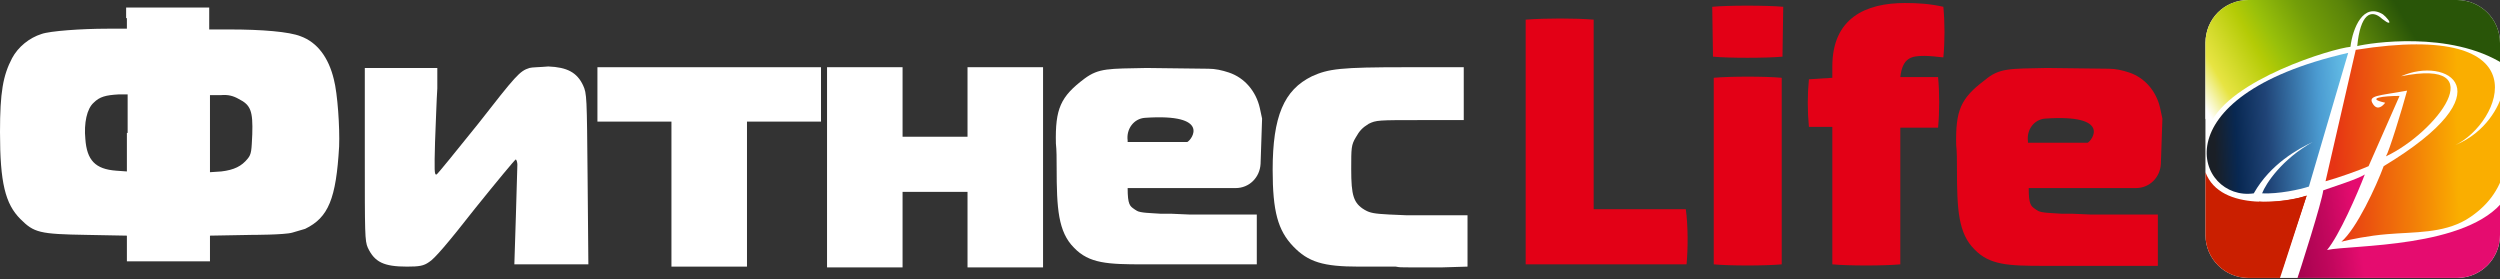 <?xml version="1.0" encoding="UTF-8"?> <svg xmlns="http://www.w3.org/2000/svg" xmlns:xlink="http://www.w3.org/1999/xlink" version="1.1" id="Слой_1" x="0px" y="0px" viewBox="0 0 331 37" style="enable-background:new 0 0 331 37;" xml:space="preserve"><rect x="0" y="0" width="331" height="37" fill="#333333" stroke="none"/> <style type="text/css"> .st0{fill:#FFFFFF;} .st1{fill-rule:evenodd;clip-rule:evenodd;fill:#FFFFFF;} .st2{fill-rule:evenodd;clip-rule:evenodd;fill:#E30016;} .st3{clip-path:url(#SVGID_2_);} .st4{fill:url(#SVGID_3_);} .st5{fill:url(#SVGID_4_);} .st6{fill:url(#SVGID_5_);} .st7{fill:#CA1F00;} .st8{fill:url(#SVGID_6_);} .st9{fill:#E30016;} </style> <path class="st0" d="M16.8,2.4v1.4l-2.6,0c-3.4,0-7.6,0.3-8.7,0.7C3.9,5,2.4,6.2,1.6,7.7C0.4,10,0,12.2,0,17.5C0,24.2,0.7,27,2.7,29 c1.8,1.8,2.5,2,8.8,2.1l5.3,0.1v1.7v1.7h5.5h5.5v-1.7v-1.7l5.5-0.1c0,0,4.4,0,5.4-0.3c1-0.3,1.7-0.5,1.7-0.5c3.1-1.5,4.1-4,4.5-10.9 c0.1-2.5-0.2-7-0.7-8.9c-0.7-2.9-2.2-4.9-4.4-5.7c-1.5-0.6-5.1-0.9-9.4-0.9h-2.7V2.4V1h-5.5h-5.5V2.4z M16.8,17.6v5.1l-1.4-0.1 c-2.8-0.2-3.9-1.4-4.1-4.2c-0.2-2.1,0.2-4,1.1-4.8c0.8-0.8,1.6-1,3.3-1.1l1.2,0V17.6z M31.6,13.1c1.6,0.8,1.9,1.6,1.8,4.7 c-0.1,2.1-0.1,2.6-0.6,3.2c-0.8,1-1.8,1.5-3.5,1.7l-1.5,0.1v-5.1v-5.1h1.4C30.2,12.5,30.9,12.7,31.6,13.1z"></path> <path class="st0" d="M70.1,9c-1.3,0.4-1.8,1-6.8,7.4c-2.9,3.6-5.4,6.7-5.5,6.7c-0.3,0.1-0.3-0.5-0.2-4.3c0.1-2.4,0.2-5.6,0.3-7.1 L57.9,9h-4.8h-4.8v11.4c0,10.6,0,11.5,0.4,12.4c0.9,1.9,2.1,2.5,5.2,2.5c1.6,0,2.2-0.1,2.9-0.6c0.7-0.4,2.5-2.5,6.1-7.1 c2.9-3.6,5.3-6.5,5.4-6.5c0.1,0.1,0.2,0.4,0.2,0.7c0,0.3-0.1,3.4-0.2,6.9l-0.2,6.3H73h4.9l-0.1-11.3c-0.1-11-0.1-11.3-0.6-12.4 c-0.8-1.7-2.1-2.4-4.6-2.5C71.5,8.9,70.4,8.9,70.1,9z"></path> <path class="st0" d="M79.1,12.5v3.6h4.9h4.9v9.6v9.6h5h5v-9.6v-9.6h4.9h4.9v-3.6V8.9H93.8H79.1V12.5z"></path> <path class="st1" d="M138.1,28.3v1v1.2V33v2.4h-5h-5v-5v-5h-4.3h-4.3v5v5h-5h-5V22.1V8.9h5h5v4.6v4.6h4.3h4.3v-4.6V8.9h5h5v9.7V28.3 z"></path> <path class="st1" d="M186.5,35.4l1.2,0l3.3,0l3.3-0.1v-3.4v-3.4h-2.2c-0.8,0-1.7,0-2.3,0h-0.1l-3.5,0l-2.3-0.1 c-1.9-0.1-2.5-0.2-3.2-0.6c-1.5-0.9-1.8-1.9-1.8-5.4c0-2.8,0-3.2,0.6-4.2c0.5-0.9,0.9-1.3,1.7-1.8c1-0.5,1.3-0.5,6.8-0.5h5.8v-3.5 V8.9h-7.7c-8.6,0-10.2,0.2-12.4,1.2c-3.7,1.8-5.2,5.3-5.2,12.4c0,5.5,0.7,8,2.7,10.1c2,2.1,4,2.7,8.7,2.7c1.4,0,2.5,0,3,0 c0.2,0,0.3,0,0.3,0c0.1,0,0.2,0,0.6,0l0.4,0c0.3,0,0.5,0,0.6,0C185.3,35.4,185.5,35.4,186.5,35.4z"></path> <path class="st1" d="M158.9,35l-1.2,0c-1,0-1.2,0-1.4,0c-0.1,0-0.3,0-0.6,0l-0.4,0h-0.6c0,0-0.2,0-0.3,0c-0.5,0-1.6,0-3,0 c-4.7,0-7.2-0.1-9.2-2.2c-2.1-2.1-2.3-5.2-2.3-10.6c0-1.2,0-2.3-0.1-3.2c-0.1-4.6,0.6-6.2,3.8-8.6c1.9-1.4,3.2-1.3,8.2-1.4l8.2,0.1 c0.9,0,1.8,0.2,2.7,0.5c2.1,0.7,3.6,2.5,4.1,4.7l0.3,1.4l-0.2,6c-0.1,1.8-1.5,3.2-3.3,3.2H158h-3.8h-4.9c0,2.2,0.3,2.4,0.9,2.8 c0.1,0.1,0.2,0.1,0.3,0.2c0.5,0.3,1.8,0.3,3.2,0.4c0.5,0,1,0,1.4,0l2.3,0.1l3.5,0h0.1c0.4,0,1,0,1.5,0c0.3,0,0.6,0,0.8,0h3.1v3.4V35 l-4.2,0L158.9,35z M157.2,18.8h-7.9l0-0.2c-0.2-1.5,0.8-2.9,2.3-3C160.4,15,157.8,18.5,157.2,18.8z"></path> <path class="st2" d="M278.1,35.2l-1.2,0c-1,0-1.1,0-1.4,0c-0.1,0-0.3,0-0.6,0l-0.4,0h-0.6c0,0-0.2,0-0.3,0c-0.5,0-1.6,0-3,0 c-4.7,0-7.2-0.1-9.2-2.2c-2.1-2.1-2.3-5.2-2.3-10.6c0-1.2,0-2.3-0.1-3.2c-0.1-4.6,0.6-6.2,3.8-8.6C264.7,9,266,9.1,271,9l8.2,0.1 c0.9,0,1.8,0.2,2.7,0.5c2.1,0.7,3.6,2.5,4.1,4.7l0.3,1.4l-0.2,6c-0.1,1.8-1.5,3.2-3.3,3.2h-5.5h-3.8h-4.9c0,2.2,0.3,2.4,0.9,2.8 c0.1,0.1,0.2,0.1,0.3,0.2c0.5,0.3,1.8,0.3,3.2,0.4c0.5,0,1,0,1.4,0l2.3,0.1l3.5,0h0.1c0.4,0,1,0,1.5,0c0.3,0,0.6,0,0.8,0h3.1v3.4 v3.4l-4.2,0L278.1,35.2z M276.4,18.9h-7.9l0-0.2c-0.2-1.5,0.8-2.9,2.3-3C279.6,15.1,277,18.6,276.4,18.9z"></path> <g> <defs> <path id="SVGID_1_" d="M297.7,0h27.6c3.1,0,5.7,2.5,5.7,5.7v25.4c0,3.1-2.5,5.7-5.7,5.7h-27.6c-3.1,0-5.7-2.5-5.7-5.7V5.7 C292,2.5,294.5,0,297.7,0z"></path> </defs> <clipPath id="SVGID_2_"> <use xlink:href="#SVGID_1_" style="overflow:visible;"></use> </clipPath> <g class="st3"> <path class="st0" d="M297.7,0h27.6c3.1,0,5.7,2.5,5.7,5.7v25.4c0,3.1-2.5,5.7-5.7,5.7h-27.6c-3.1,0-5.7-2.5-5.7-5.7V5.7 C292,2.5,294.5,0,297.7,0z"></path> <linearGradient id="SVGID_3_" gradientUnits="userSpaceOnUse" x1="289.194" y1="19.631" x2="317.867" y2="36.28" gradientTransform="matrix(1 0 0 -1 0 37.89)"> <stop offset="0" style="stop-color:#FFFFFF"></stop> <stop offset="0.132" style="stop-color:#FFFFFF"></stop> <stop offset="0.242" style="stop-color:#E7E443"></stop> <stop offset="0.429" style="stop-color:#B4CB06"></stop> <stop offset="0.507" style="stop-color:#98C00A"></stop> <stop offset="0.657" style="stop-color:#739E09"></stop> <stop offset="0.811" style="stop-color:#5A8409"></stop> <stop offset="1" style="stop-color:#295508"></stop> </linearGradient> <path class="st4" d="M331.5,8.5c5.4-18.8-57.7-15.6-38.9,8c2.6-6,16.3-10.1,18.6-10.3c0.3-2.5,1.7-5.9,4.3-4.3 c0.4,0.3,1.2,1.2,0.7,1.1c-0.1,0-0.4-0.2-0.8-0.5c-1.5-1.4-2.9-0.6-3.3,3.6C313.7,5.7,324.4,4,331.5,8.5z"></path> <linearGradient id="SVGID_4_" gradientUnits="userSpaceOnUse" x1="310.886" y1="21.867" x2="293.071" y2="20.939" gradientTransform="matrix(1 0 0 -1 0 37.89)"> <stop offset="0" style="stop-color:#63BDE6"></stop> <stop offset="0.209" style="stop-color:#4B9BD1"></stop> <stop offset="0.602" style="stop-color:#204477"></stop> <stop offset="0.834" style="stop-color:#082852"></stop> <stop offset="1" style="stop-color:#1A1F26"></stop> </linearGradient> <path class="st5" d="M305.7,24.7L310.9,7c-25.4,5.8-20,19.7-12.5,18.6c2.2-3.9,5.9-5.9,7.8-6.8c-4.1,2.3-6.2,5.5-6.7,6.8 C301.7,25.7,304.5,25.1,305.7,24.7z"></path> <linearGradient id="SVGID_5_" gradientUnits="userSpaceOnUse" x1="309.059" y1="18.895" x2="331.638" y2="19.204" gradientTransform="matrix(1 0 0 -1 0 37.89)"> <stop offset="0" style="stop-color:#E63414"></stop> <stop offset="0.457" style="stop-color:#F27E08"></stop> <stop offset="0.726" style="stop-color:#FAAE00"></stop> <stop offset="1" style="stop-color:#FAAE00"></stop> </linearGradient> <path class="st6" d="M307.9,24l4-17.4c25.1-4,19.2,9.7,13.2,12.6c4.1-1.7,5.8-5.2,6.2-6.8c1.7,7.7,0.8,13.3-4.8,16.7 c-3.1,1.8-6.8,1.6-10.4,1.9c-2.5,0.2-4.9,0.7-6.1,1c2-1.7,4.6-7.3,5.6-10c16.6-10,8.3-14.6,2.3-11.9c12.4-2.5,4.6,7.5-2,10.6 c0.4-0.6,2.1-6.1,2.8-8.7c-3.8,0.7-5.3,0.6-4.5,1.8c0.6,0.9,1.3,0.2,1.6-0.2c-2.7-0.6-0.2-0.9,1.9-0.9l-4.1,9.3 C312.5,22.5,309.7,23.5,307.9,24z"></path> <path class="st7" d="M305.4,25.9c-2.3,0.8-11.4,2.3-13.4-3.1c-7.4,19,8,14.7,9.4,15.4C301.7,37.4,304.5,28.7,305.4,25.9z"></path> <path class="st7" d="M305.4,25.9c-2.3,0.8-5.2,0.9-6.3,0.8c-0.9,5.2,1.7,7.9,3.2,8.6C302.5,34.5,304.5,28.7,305.4,25.9z"></path> <linearGradient id="SVGID_6_" gradientUnits="userSpaceOnUse" x1="304.171" y1="4.611" x2="319.141" y2="6.714" gradientTransform="matrix(1 0 0 -1 0 37.89)"> <stop offset="0" style="stop-color:#A80350"></stop> <stop offset="0.282" style="stop-color:#C2075D"></stop> <stop offset="0.558" style="stop-color:#E50C6F"></stop> <stop offset="1" style="stop-color:#E50C6F"></stop> </linearGradient> <path class="st8" d="M313.1,23.1c-0.9,0.6-4.1,1.6-5.5,2.1c-0.2,1.6-2.9,10.1-3.9,13.1c8.8,0.9,35,6,27.9-11.9 c-4.8,6.5-20.3,6-23.5,6.7C309.7,31.2,312.1,25.7,313.1,23.1z"></path> </g> </g> <path class="st9" d="M223.3,35H202V2.6c2.7-0.2,6.5-0.2,9,0v25.1h12.2C223.5,29.8,223.5,32.9,223.3,35z M226.9,35V10.3 c2.1-0.2,6.9-0.2,9,0V35C233.7,35.2,229,35.2,226.9,35z M236.1,0.9L236,7.5c-2.1,0.2-7.2,0.2-9.2,0l-0.1-6.6 C228.7,0.7,234,0.7,236.1,0.9z M242.6,35V16.8h-3.1c-0.2-2.1-0.2-4.3,0-6.3l3.1-0.2V8.8c0-6.4,4.4-8.4,9.6-8.4 c1.8,0,3.3,0.1,5.1,0.5c0.2,2.1,0.2,4.6,0,6.7c-0.9-0.1-1.8-0.2-2.5-0.2c-1.7,0-2.9,0.2-3.2,2.8h5c0.2,2.1,0.2,4.6,0,6.7h-5V35 C249.5,35.2,244.7,35.2,242.6,35z"></path> </svg> 